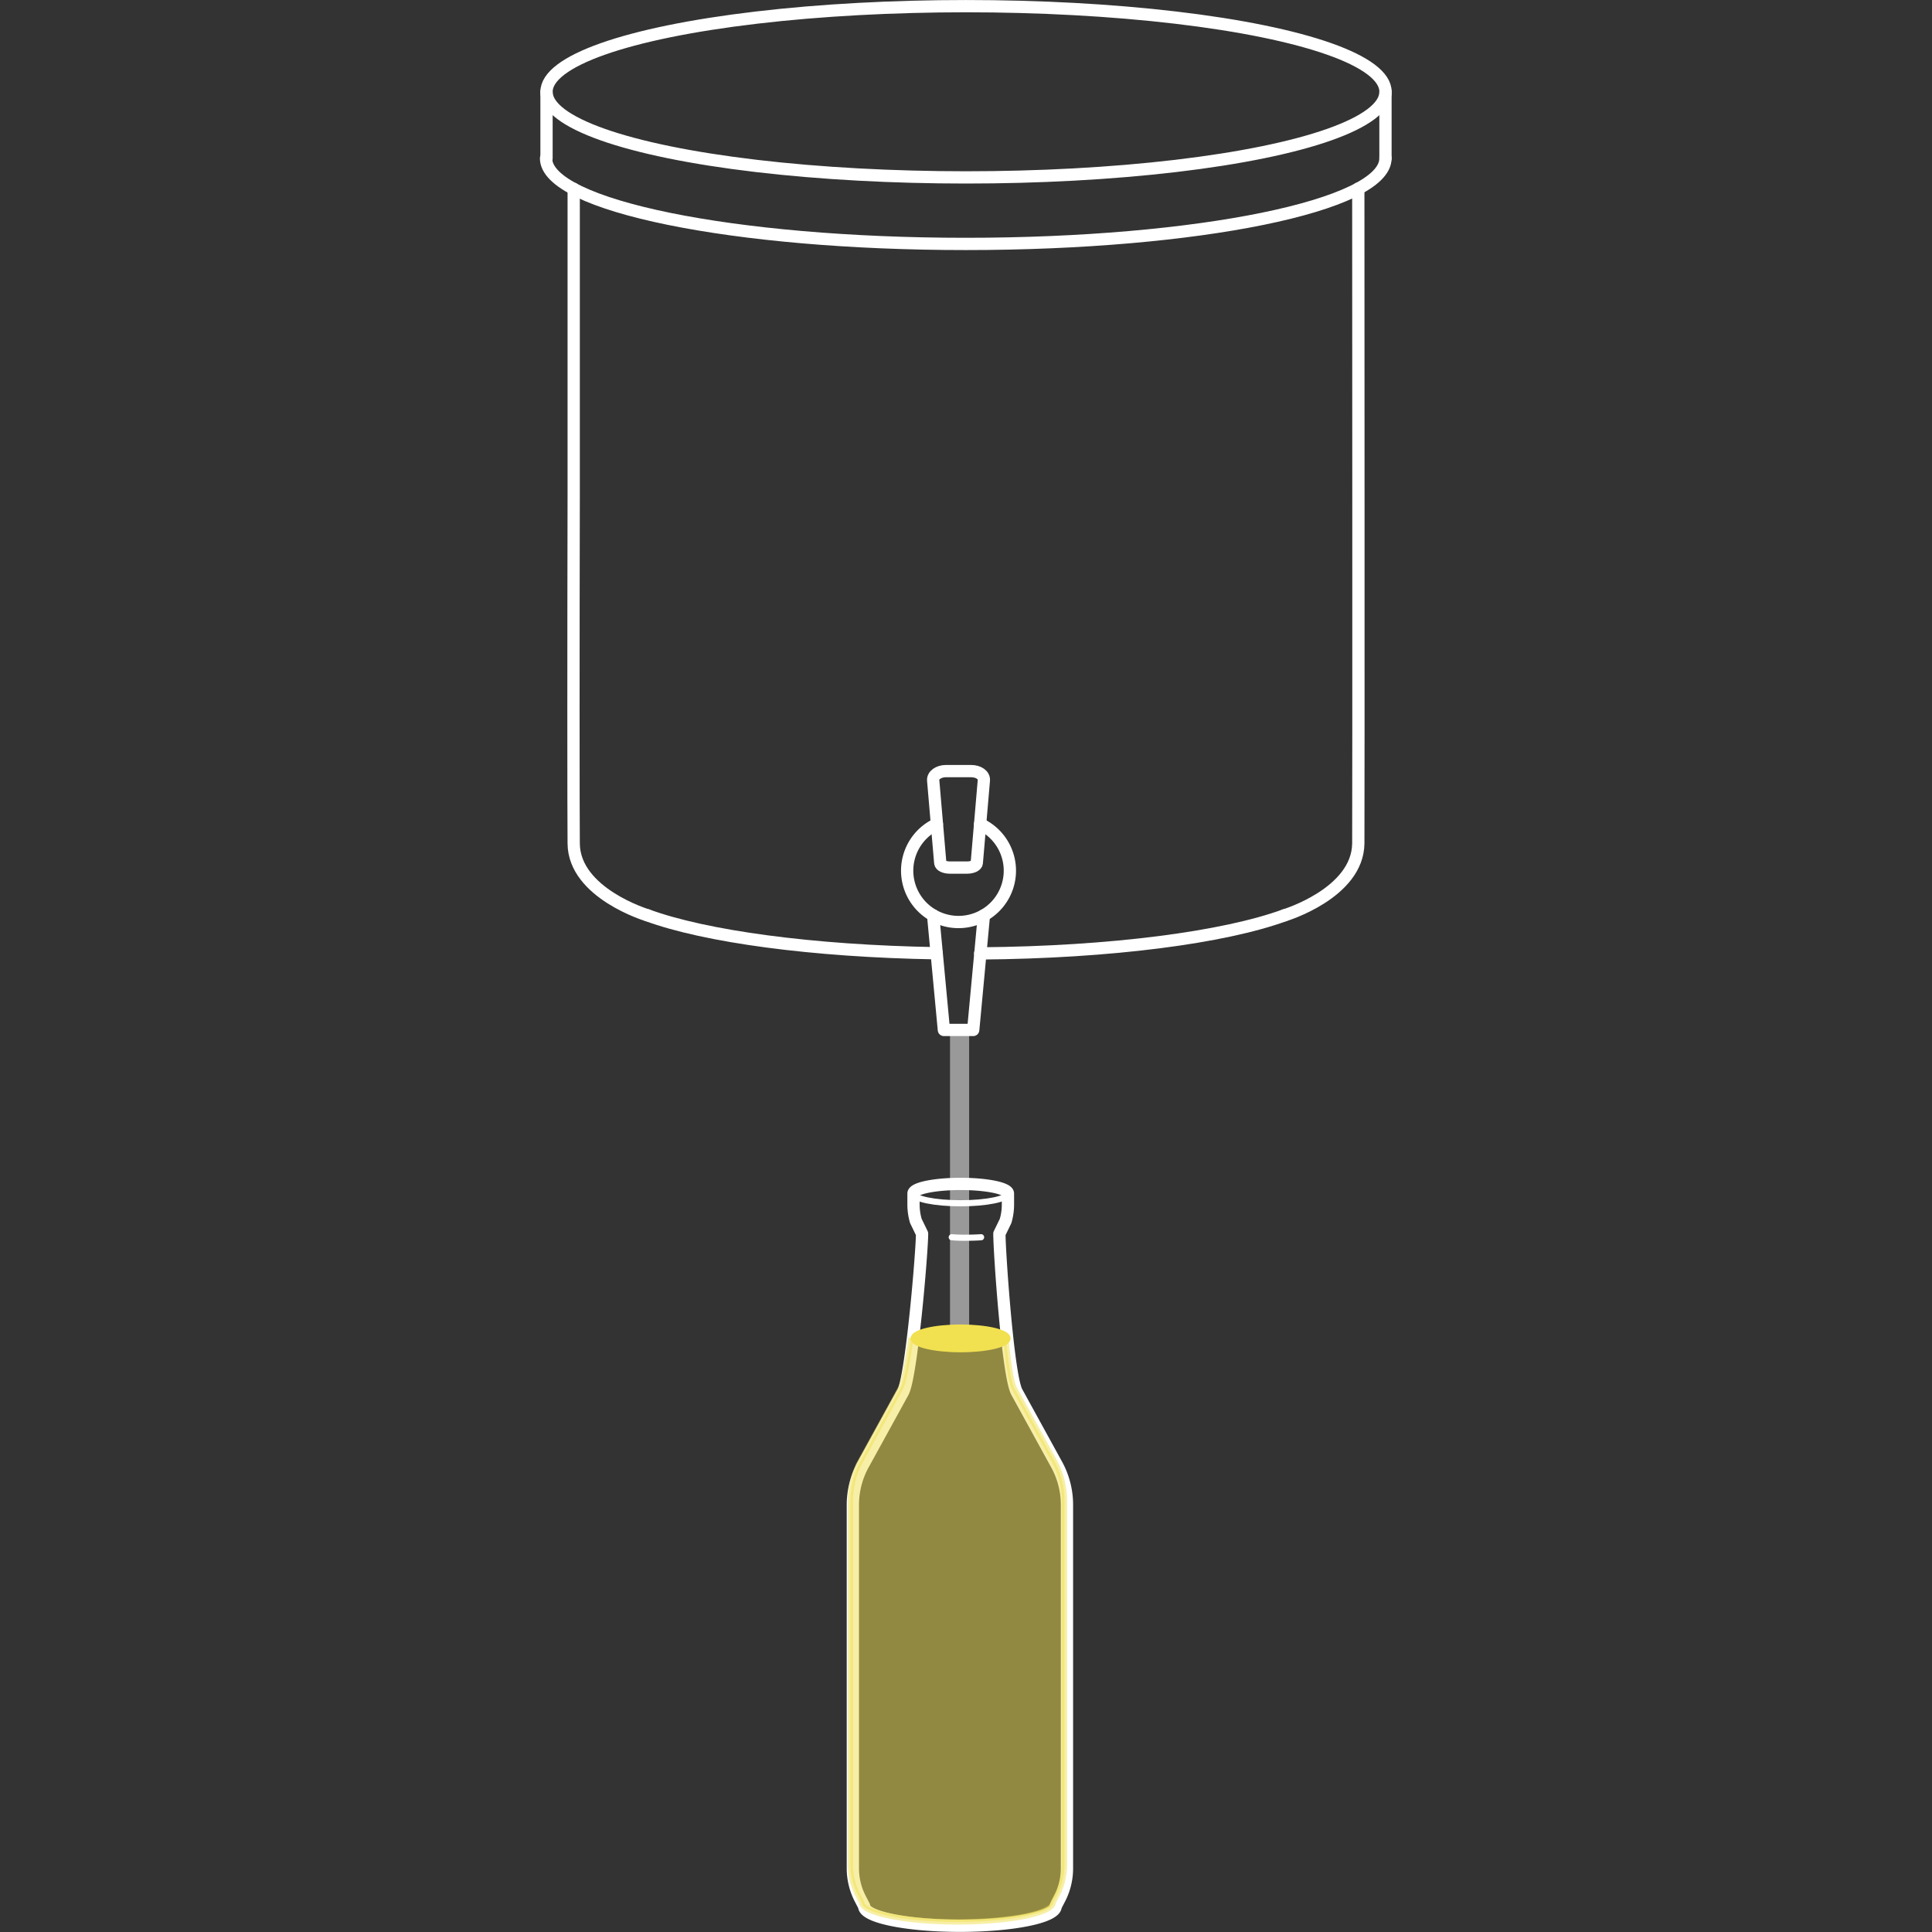 <svg id="Layer_1" data-name="Layer 1" xmlns="http://www.w3.org/2000/svg" viewBox="0 0 368.249 368.249"><rect x="0" y="0" width="368.249" height="368.249" fill="#333333" stroke="none"/><title>imbottigliamento</title><g id="Layer_1-2" data-name="Layer 1-2"><path d="M264.079,30.174c0,9-35.8,16.32-80,16.32s-80-7.31-80-16.32" style="fill:none;stroke:#fff;stroke-linecap:round;stroke-linejoin:round;stroke-width:2.34px"/><path d="M178.539,181.694c-23.73-.39-44.1-3.2-55.12-7.23" style="fill:none;stroke:#fff;stroke-linecap:round;stroke-linejoin:round;stroke-width:2.34px"/><path d="M244.829,174.464c-11.46,4.19-33,7.07-58,7.26" style="fill:none;stroke:#fff;stroke-linecap:round;stroke-linejoin:round;stroke-width:2.34px"/><path d="M244.829,174.464s13.95-4.19,14.07-13.69c.06-5.1,0-124.83,0-124.83" style="fill:none;stroke:#fff;stroke-linecap:round;stroke-linejoin:round;stroke-width:2.34px"/><path d="M123.419,174.464s-14-4.19-14.07-13.69c-.06-5.1-.06-40.22,0-66h0V36" style="fill:none;stroke:#fff;stroke-linecap:round;stroke-linejoin:round;stroke-width:2.34px"/><line x1="104.169" y1="30.174" x2="104.169" y2="17.494" style="fill:none;stroke:#fff;stroke-linecap:round;stroke-linejoin:round;stroke-width:2.34px"/><line x1="264.079" y1="30.174" x2="264.079" y2="17.494" style="fill:none;stroke:#fff;stroke-linecap:round;stroke-linejoin:round;stroke-width:2.34px"/><path d="M186.819,157.074a9.788,9.788,0,1,1-8.24,0" style="fill:none;stroke:#fff;stroke-linecap:round;stroke-linejoin:round;stroke-width:2.34px"/><path d="M181.069,165.364h3.26c1,0,1.81-.39,1.85-.87l1.35-15.75c.09-1-1-1.77-2.45-1.77h-4.76c-1.43,0-2.54.81-2.45,1.77l1.35,15.75C179.259,165,180.089,165.364,181.069,165.364Z" style="fill:none;stroke:#fff;stroke-linecap:round;stroke-linejoin:round;stroke-width:2.34px"/><polyline points="187.539 174.464 185.499 196.314 179.909 196.314 177.859 174.464" style="fill:none;stroke:#fff;stroke-linecap:round;stroke-linejoin:round;stroke-width:2.34px"/><ellipse cx="184.129" cy="17.494" rx="79.96" ry="16.32" style="fill:none;stroke:#fff;stroke-linecap:round;stroke-linejoin:round;stroke-width:2.34px"/><path d="M192.119,227.5c0,1-4.05,1.85-9,1.85s-9-.83-9-1.85" style="fill:none;stroke:#fff;stroke-linecap:round;stroke-linejoin:round;stroke-width:1.17px"/><path d="M190.489,235.154l1.18-2.43a11.1,11.1,0,0,0,.45-3.11V227.5c0-1-4.05-1.84-9-1.84s-9,.83-9,1.84v2.11a11.17,11.17,0,0,0,.45,3.11l1.18,2.43c0,3.38-2,27.25-3.64,30.21l-7.7,14a16.084,16.084,0,0,0-1.85,7.47v69.31a12.592,12.592,0,0,0,1.39,5.73l.76,1.46c0,2.06,8.18,3.73,18.26,3.73s18.25-1.67,18.25-3.73l.76-1.46a12.566,12.566,0,0,0,1.39-5.73v-69.3a15.979,15.979,0,0,0-1.85-7.47l-7.69-14C192.109,262.4,190.489,238.534,190.489,235.154Z" style="fill:none;stroke:#fff;stroke-linecap:round;stroke-linejoin:round;stroke-width:2.34px"/><path d="M173.629,255c-.66,4.63-1.38,8.53-2,9.63l-7.69,14a16.1,16.1,0,0,0-1.85,7.48v69.3a12.566,12.566,0,0,0,1.39,5.73l.76,1.47c0,2,8.17,3.72,18.25,3.72s18.26-1.67,18.26-3.72l.76-1.47a12.538,12.538,0,0,0,1.39-5.73v-69.3a16.076,16.076,0,0,0-1.85-7.48l-7.7-14c-.61-1.09-1.16-4.94-1.61-9.54" style="fill:#f1e050;stroke:#f1e050;stroke-miterlimit:10;opacity:0.5;isolation:isolate"/><path d="M187,235.824c-.88.06-1.82.09-2.8.09a27.635,27.635,0,0,1-2.79-.09" style="fill:none;stroke:#fff;stroke-linecap:round;stroke-linejoin:round;stroke-width:1.17px"/><rect x="181.079" y="196.314" width="3.64" height="57.92" style="fill:#fff;opacity:0.5;isolation:isolate"/><ellipse cx="183.089" cy="255.104" rx="9.03" ry="2.15" style="fill:#f1e050;stroke:#f1e050;stroke-miterlimit:10"/></g></svg>